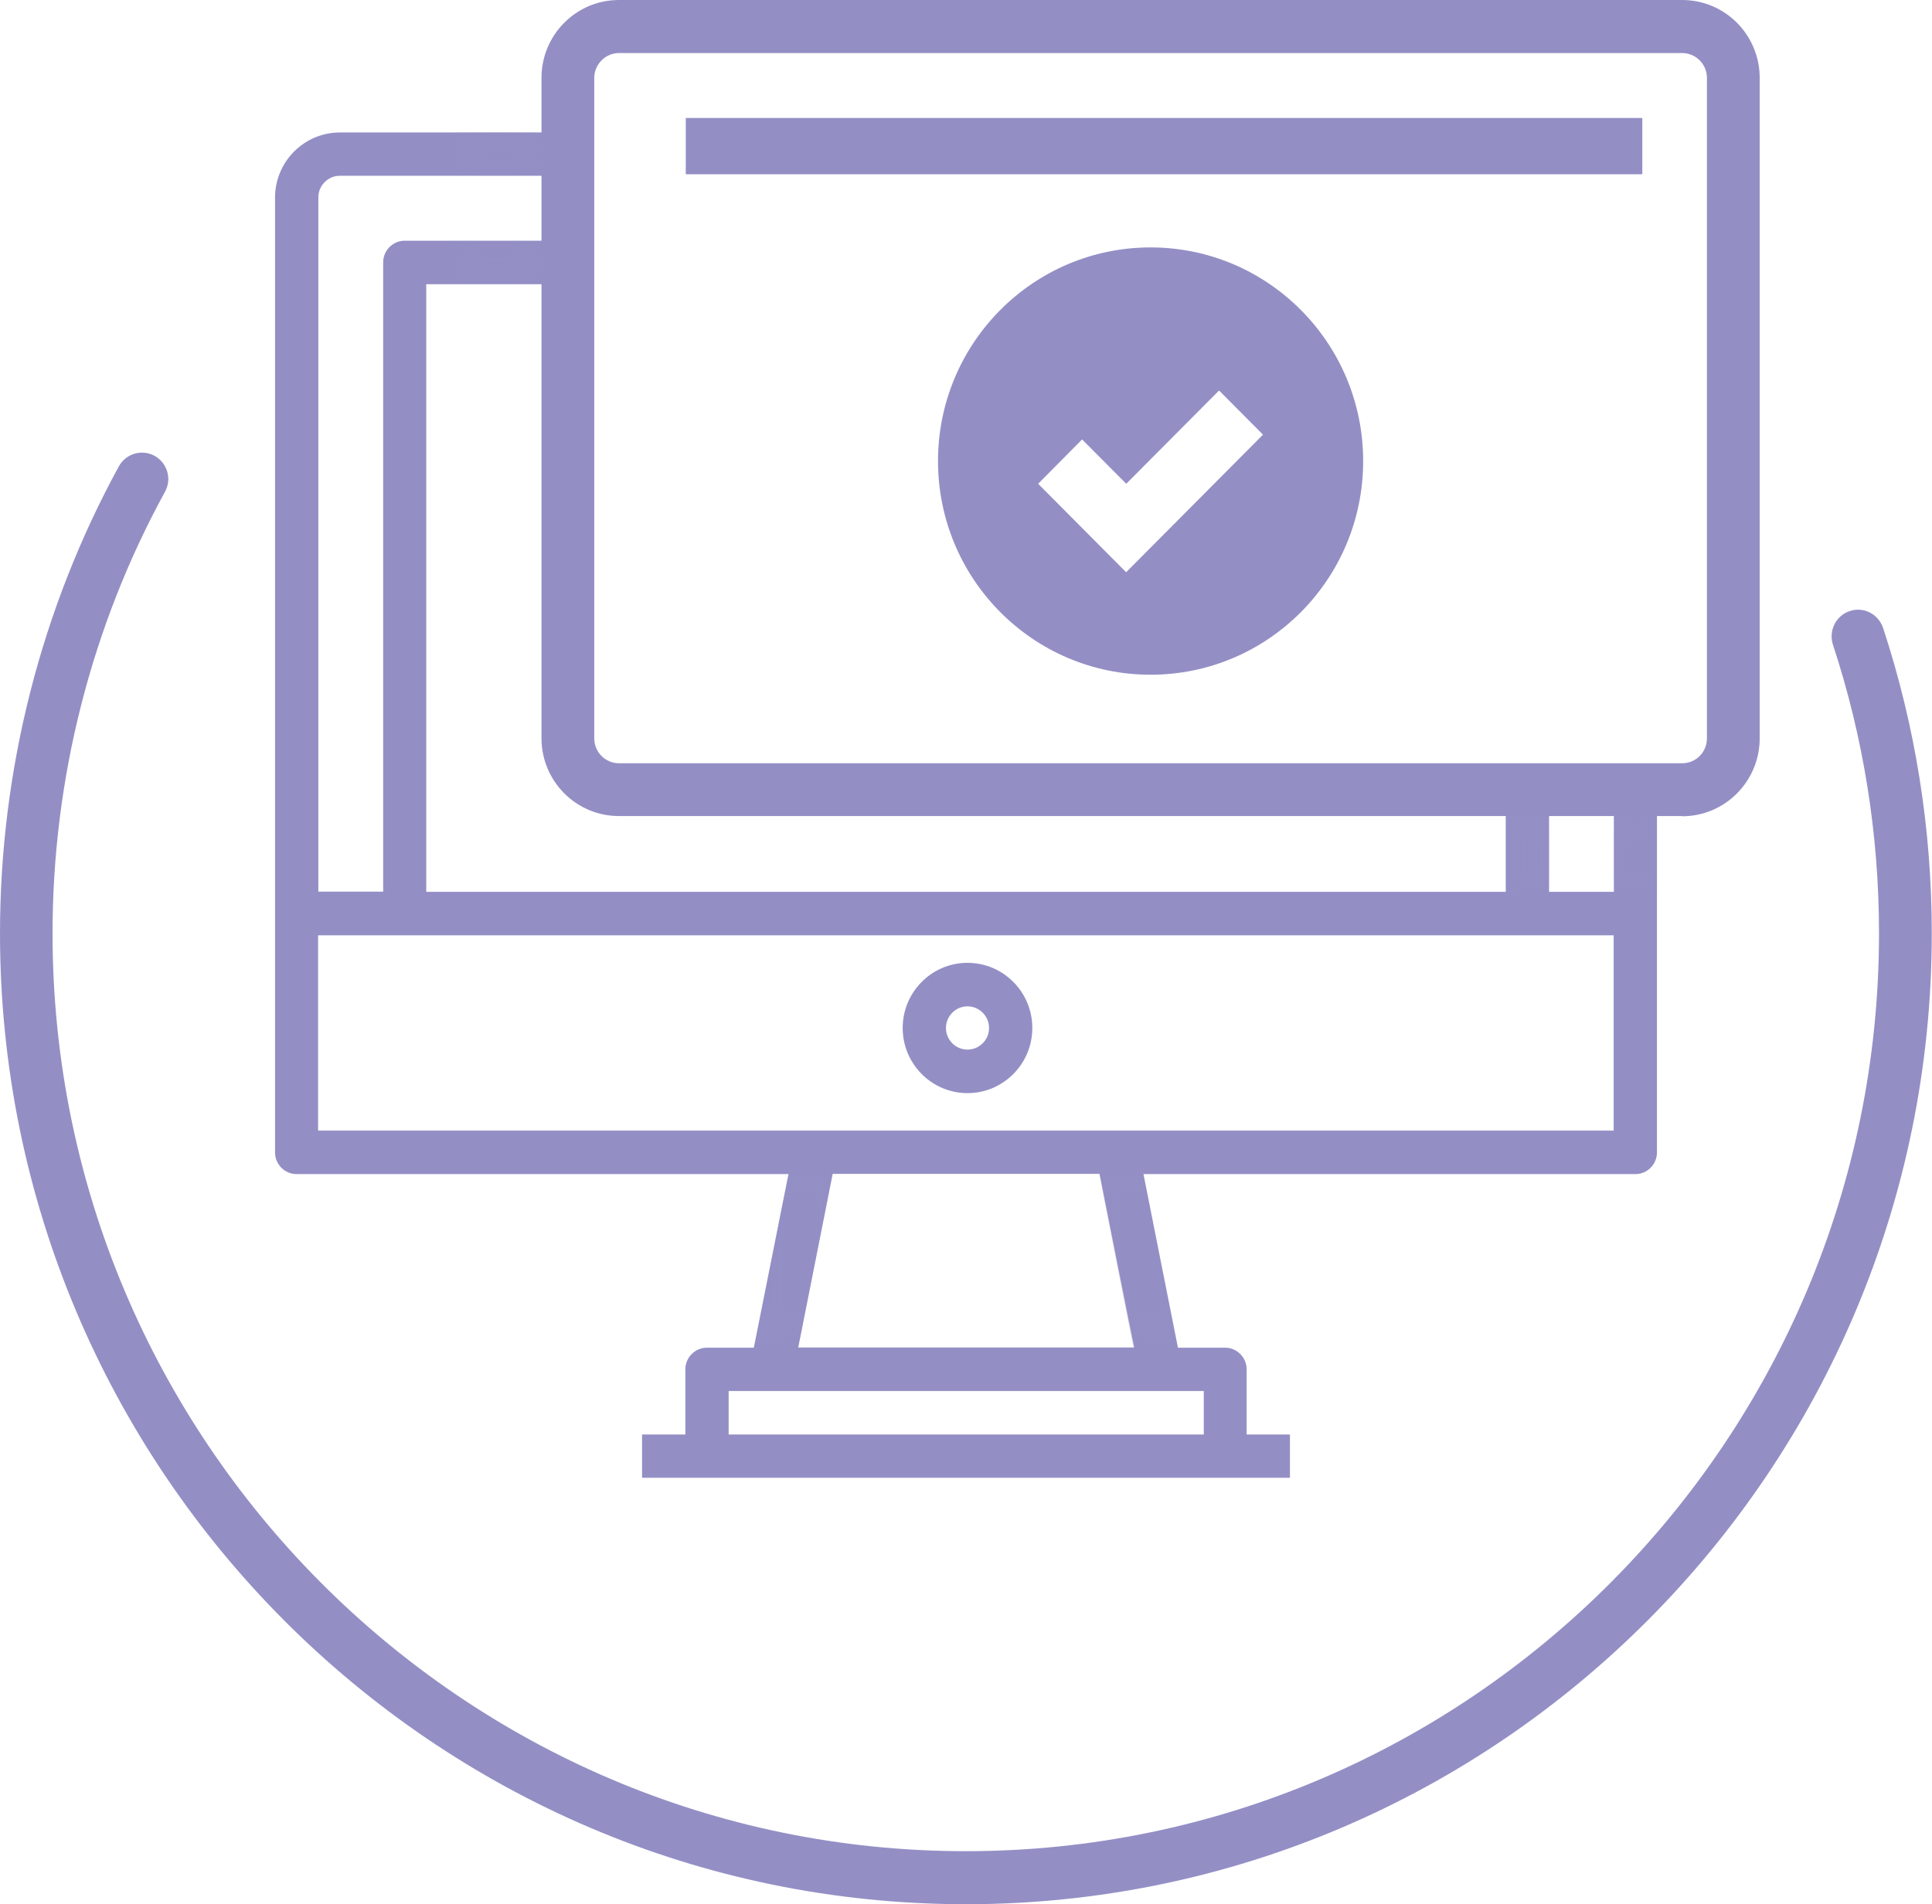 <svg width="70" height="69" viewBox="0 0 70 69" fill="none" xmlns="http://www.w3.org/2000/svg">
<g id="Frame" clip-path="url(#clip0_875_7788)">
<g id="Group">
<g id="Capa 1">
<path id="Vector" d="M58.474 28.347V32.316H56.125V28.347H54.556V32.316H15.444V10.299H20.586V8.722H14.663C14.234 8.722 13.883 9.075 13.883 9.506V32.308H11.534V7.153C11.534 6.722 11.885 6.369 12.314 6.369H20.586V4.8H12.314C11.019 4.8 9.965 5.859 9.965 7.161V41.759C9.965 42.191 10.316 42.544 10.746 42.544H28.57L27.313 48.834H25.612C25.183 48.834 24.832 49.187 24.832 49.618V51.979H23.263V53.548H46.737V51.979H45.168V49.618C45.168 49.187 44.817 48.834 44.388 48.834H42.679L41.43 42.544H59.254C59.683 42.544 60.035 42.191 60.035 41.759V28.355H58.474V28.347ZM42.047 50.403H43.615V51.979H26.4V50.403H42.047ZM28.921 48.826L30.169 42.536H39.838L41.095 48.826H28.921ZM58.481 40.967H11.526V33.892H58.466V40.967H58.481Z" fill="#938FC5"/>
<path id="Vector_2" d="M60.947 29.57H22.428C20.875 29.57 19.619 28.308 19.619 26.747V2.824C19.619 1.263 20.875 0 22.428 0H60.947C62.501 0 63.757 1.263 63.757 2.824V26.755C63.757 28.308 62.501 29.578 60.947 29.578M22.428 1.922C21.936 1.922 21.531 2.33 21.531 2.824V26.755C21.531 27.256 21.936 27.657 22.428 27.657H60.947C61.447 27.657 61.845 27.256 61.845 26.755V2.824C61.845 2.322 61.439 1.922 60.947 1.922H22.428Z" fill="#938FC5"/>
<path id="Vector_3" d="M59.504 4.275H24.847V6.314H59.504V4.275Z" fill="#938FC5"/>
<path id="Vector_4" d="M41.688 8.965C37.435 8.965 33.986 12.432 33.986 16.707C33.986 20.982 37.435 24.449 41.688 24.449C45.941 24.449 49.39 20.982 49.39 16.707C49.39 12.432 45.941 8.965 41.688 8.965ZM40.806 20.739L37.614 17.53L39.206 15.923L40.806 17.53L44.169 14.15L45.761 15.75L40.798 20.739H40.806Z" fill="#938FC5"/>
<path id="Vector_5" d="M35 69C15.701 69 0 53.219 0 33.821C0 27.899 1.491 22.048 4.308 16.895C4.565 16.432 5.143 16.267 5.603 16.518C6.064 16.777 6.235 17.358 5.978 17.82C3.309 22.691 1.904 28.229 1.904 33.821C1.904 52.16 16.747 67.078 34.992 67.078C53.237 67.078 68.08 52.16 68.08 33.821C68.08 30.245 67.518 26.723 66.41 23.358C66.246 22.856 66.519 22.307 67.019 22.142C67.526 21.97 68.057 22.252 68.228 22.754C69.399 26.315 69.992 30.041 69.992 33.821C69.992 53.219 54.291 69 34.992 69" fill="#938FC5"/>
<g id="Group_2" style="mix-blend-mode:multiply" opacity="0.5">
<g id="Clip path group">
<mask id="mask0_875_7788" style="mask-type:luminance" maskUnits="userSpaceOnUse" x="27" y="42" width="4" height="7">
<g id="clippath">
<path id="Vector_6" d="M30.162 42.536H27.313V48.826H30.162V42.536Z" fill="white"/>
</g>
</mask>
<g mask="url(#mask0_875_7788)">
<g id="Group_3">
<path id="Vector_7" d="M28.57 42.536H30.17L28.913 48.834H27.321L28.57 42.536Z" fill="#938FC5"/>
</g>
</g>
</g>
</g>
<g id="Group_4" style="mix-blend-mode:multiply" opacity="0.5">
<g id="Clip path group_2">
<mask id="mask1_875_7788" style="mask-type:luminance" maskUnits="userSpaceOnUse" x="39" y="42" width="4" height="7">
<g id="clippath-1">
<path id="Vector_8" d="M42.671 42.536H39.823V48.826H42.671V42.536Z" fill="white"/>
</g>
</mask>
<g mask="url(#mask1_875_7788)">
<g id="Group_5">
<path id="Vector_9" d="M41.415 42.536H39.823L41.071 48.834H42.663L41.415 42.536Z" fill="#938FC5"/>
</g>
</g>
</g>
</g>
<path id="Vector_10" d="M35.054 34.888C33.759 34.888 32.706 35.947 32.706 37.249C32.706 38.551 33.759 39.61 35.054 39.61C36.35 39.61 37.403 38.551 37.403 37.249C37.403 35.947 36.35 34.888 35.054 34.888ZM35.054 38.033C34.625 38.033 34.274 37.681 34.274 37.249C34.274 36.818 34.625 36.465 35.054 36.465C35.484 36.465 35.835 36.818 35.835 37.249C35.835 37.681 35.484 38.033 35.054 38.033Z" fill="#938FC5"/>
<g id="Group_6" style="mix-blend-mode:multiply" opacity="0.5">
<g id="Clip path group_3">
<mask id="mask2_875_7788" style="mask-type:luminance" maskUnits="userSpaceOnUse" x="16" y="8" width="4" height="3">
<g id="clippath-2">
<path id="Vector_11" d="M19.619 8.722H16.427V10.299H19.619V8.722Z" fill="white"/>
</g>
</mask>
<g mask="url(#mask2_875_7788)">
<g id="Group_7">
<path id="Vector_12" d="M19.619 8.73H16.427V10.299H19.619V8.73Z" fill="#938FC5"/>
</g>
</g>
</g>
</g>
<g id="Group_8" style="mix-blend-mode:multiply" opacity="0.5">
<g id="Clip path group_4">
<mask id="mask3_875_7788" style="mask-type:luminance" maskUnits="userSpaceOnUse" x="16" y="4" width="4" height="3">
<g id="clippath-3">
<path id="Vector_13" d="M19.619 4.792H16.427V6.361H19.619V4.792Z" fill="white"/>
</g>
</mask>
<g mask="url(#mask3_875_7788)">
<g id="Group_9">
<path id="Vector_14" d="M19.619 4.792H16.427V6.361H19.619V4.792Z" fill="#938FC5"/>
</g>
</g>
</g>
</g>
<g id="Group_10" style="mix-blend-mode:multiply" opacity="0.5">
<g id="Clip path group_5">
<mask id="mask4_875_7788" style="mask-type:luminance" maskUnits="userSpaceOnUse" x="58" y="29" width="3" height="4">
<g id="clippath-4">
<path id="Vector_15" d="M60.035 29.57H58.474V32.316H60.035V29.57Z" fill="white"/>
</g>
</mask>
<g mask="url(#mask4_875_7788)">
<g id="Group_11">
<path id="Vector_16" d="M60.035 29.57H58.474V32.316H60.035V29.57Z" fill="#938FC5"/>
</g>
</g>
</g>
</g>
<g id="Group_12" style="mix-blend-mode:multiply" opacity="0.5">
<g id="Clip path group_6">
<mask id="mask5_875_7788" style="mask-type:luminance" maskUnits="userSpaceOnUse" x="54" y="29" width="3" height="4">
<g id="clippath-5">
<path id="Vector_17" d="M56.125 29.57H54.556V32.316H56.125V29.57Z" fill="white"/>
</g>
</mask>
<g mask="url(#mask5_875_7788)">
<g id="Group_13">
<path id="Vector_18" d="M56.125 29.57H54.565V32.316H56.125V29.57Z" fill="#938FC5"/>
</g>
</g>
</g>
</g>
</g>
</g>
</g>
<defs>
<clipPath id="clip0_875_7788">
<rect width="70" height="69" fill="white"/>
</clipPath>
</defs>
</svg>
